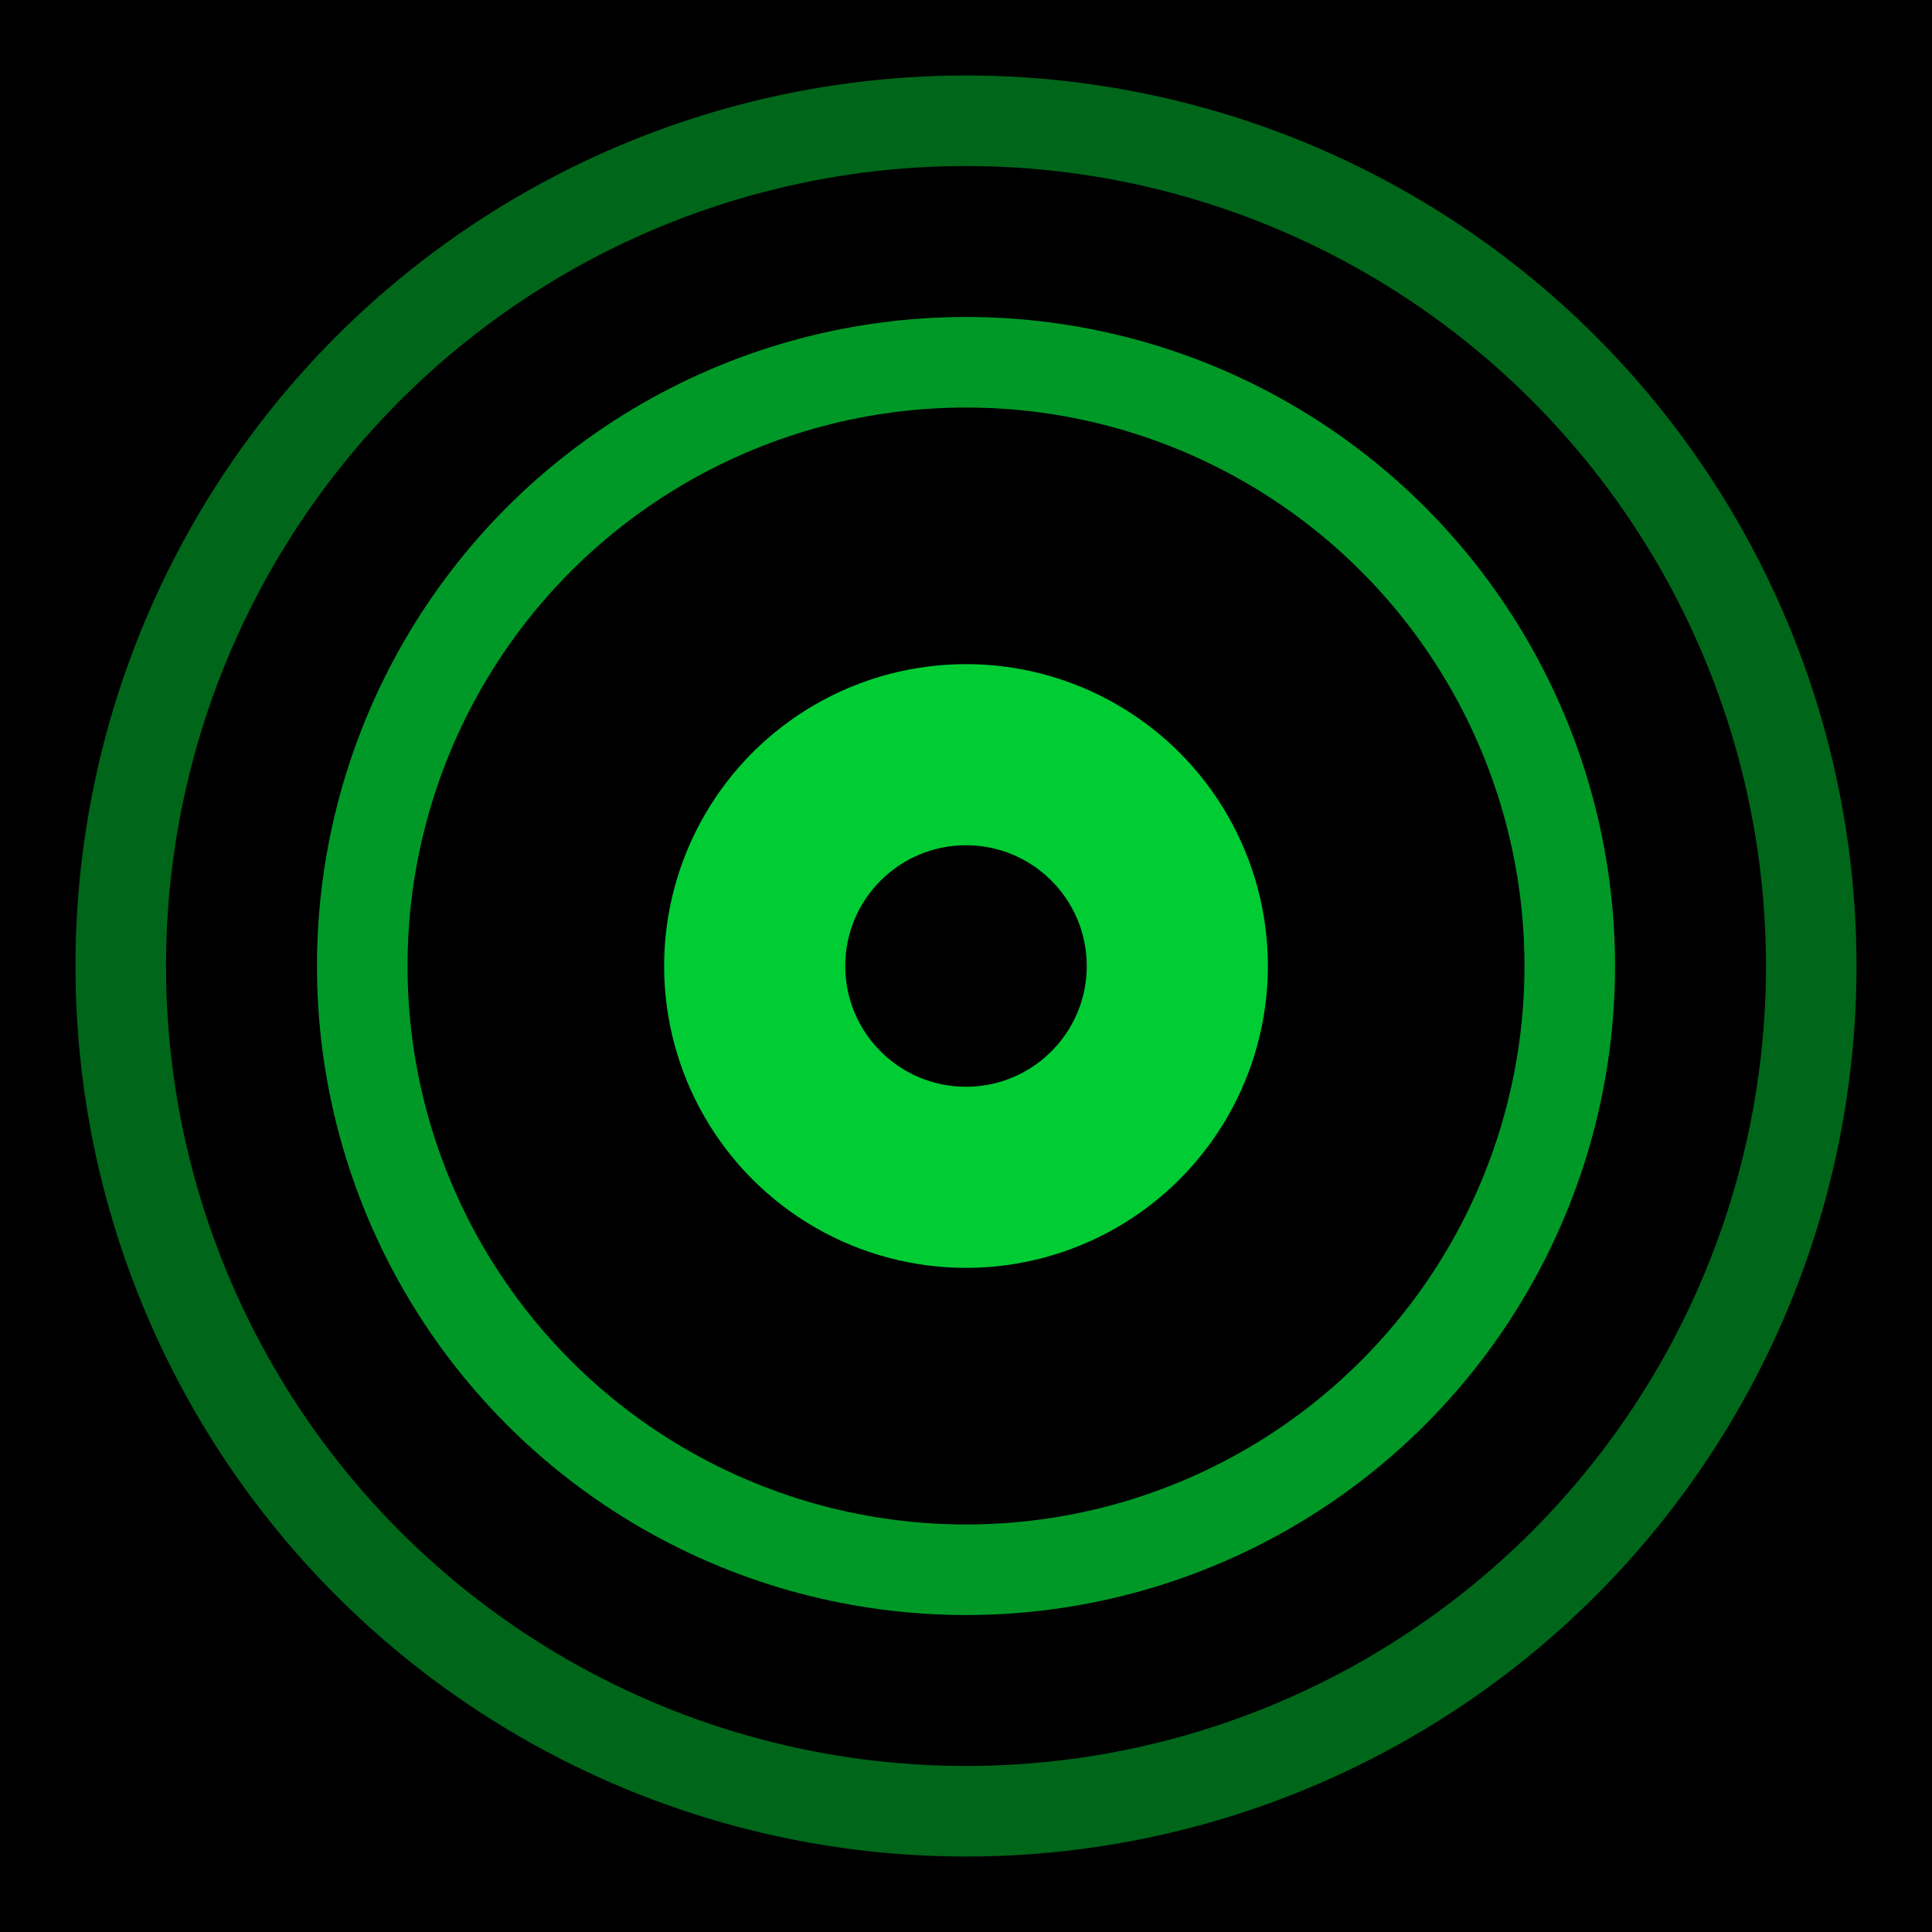 <svg width="32" height="32" viewBox="0 0 32 32" fill="none" xmlns="http://www.w3.org/2000/svg">
  <!-- Background -->
  <rect width="32" height="32" fill="#000000"/>

  <!-- Outer ring (vinyl groove) -->
  <circle cx="16" cy="16" r="14" stroke="#00ff41" stroke-width="1.5" fill="none" opacity="0.4"/>

  <!-- Mid ring -->
  <circle cx="16" cy="16" r="10" stroke="#00ff41" stroke-width="1.5" fill="none" opacity="0.6"/>

  <!-- Inner circle (label) -->
  <circle cx="16" cy="16" r="5" fill="#00ff41" opacity="0.8"/>

  <!-- Center hole -->
  <circle cx="16" cy="16" r="2" fill="#000000"/>
</svg>

